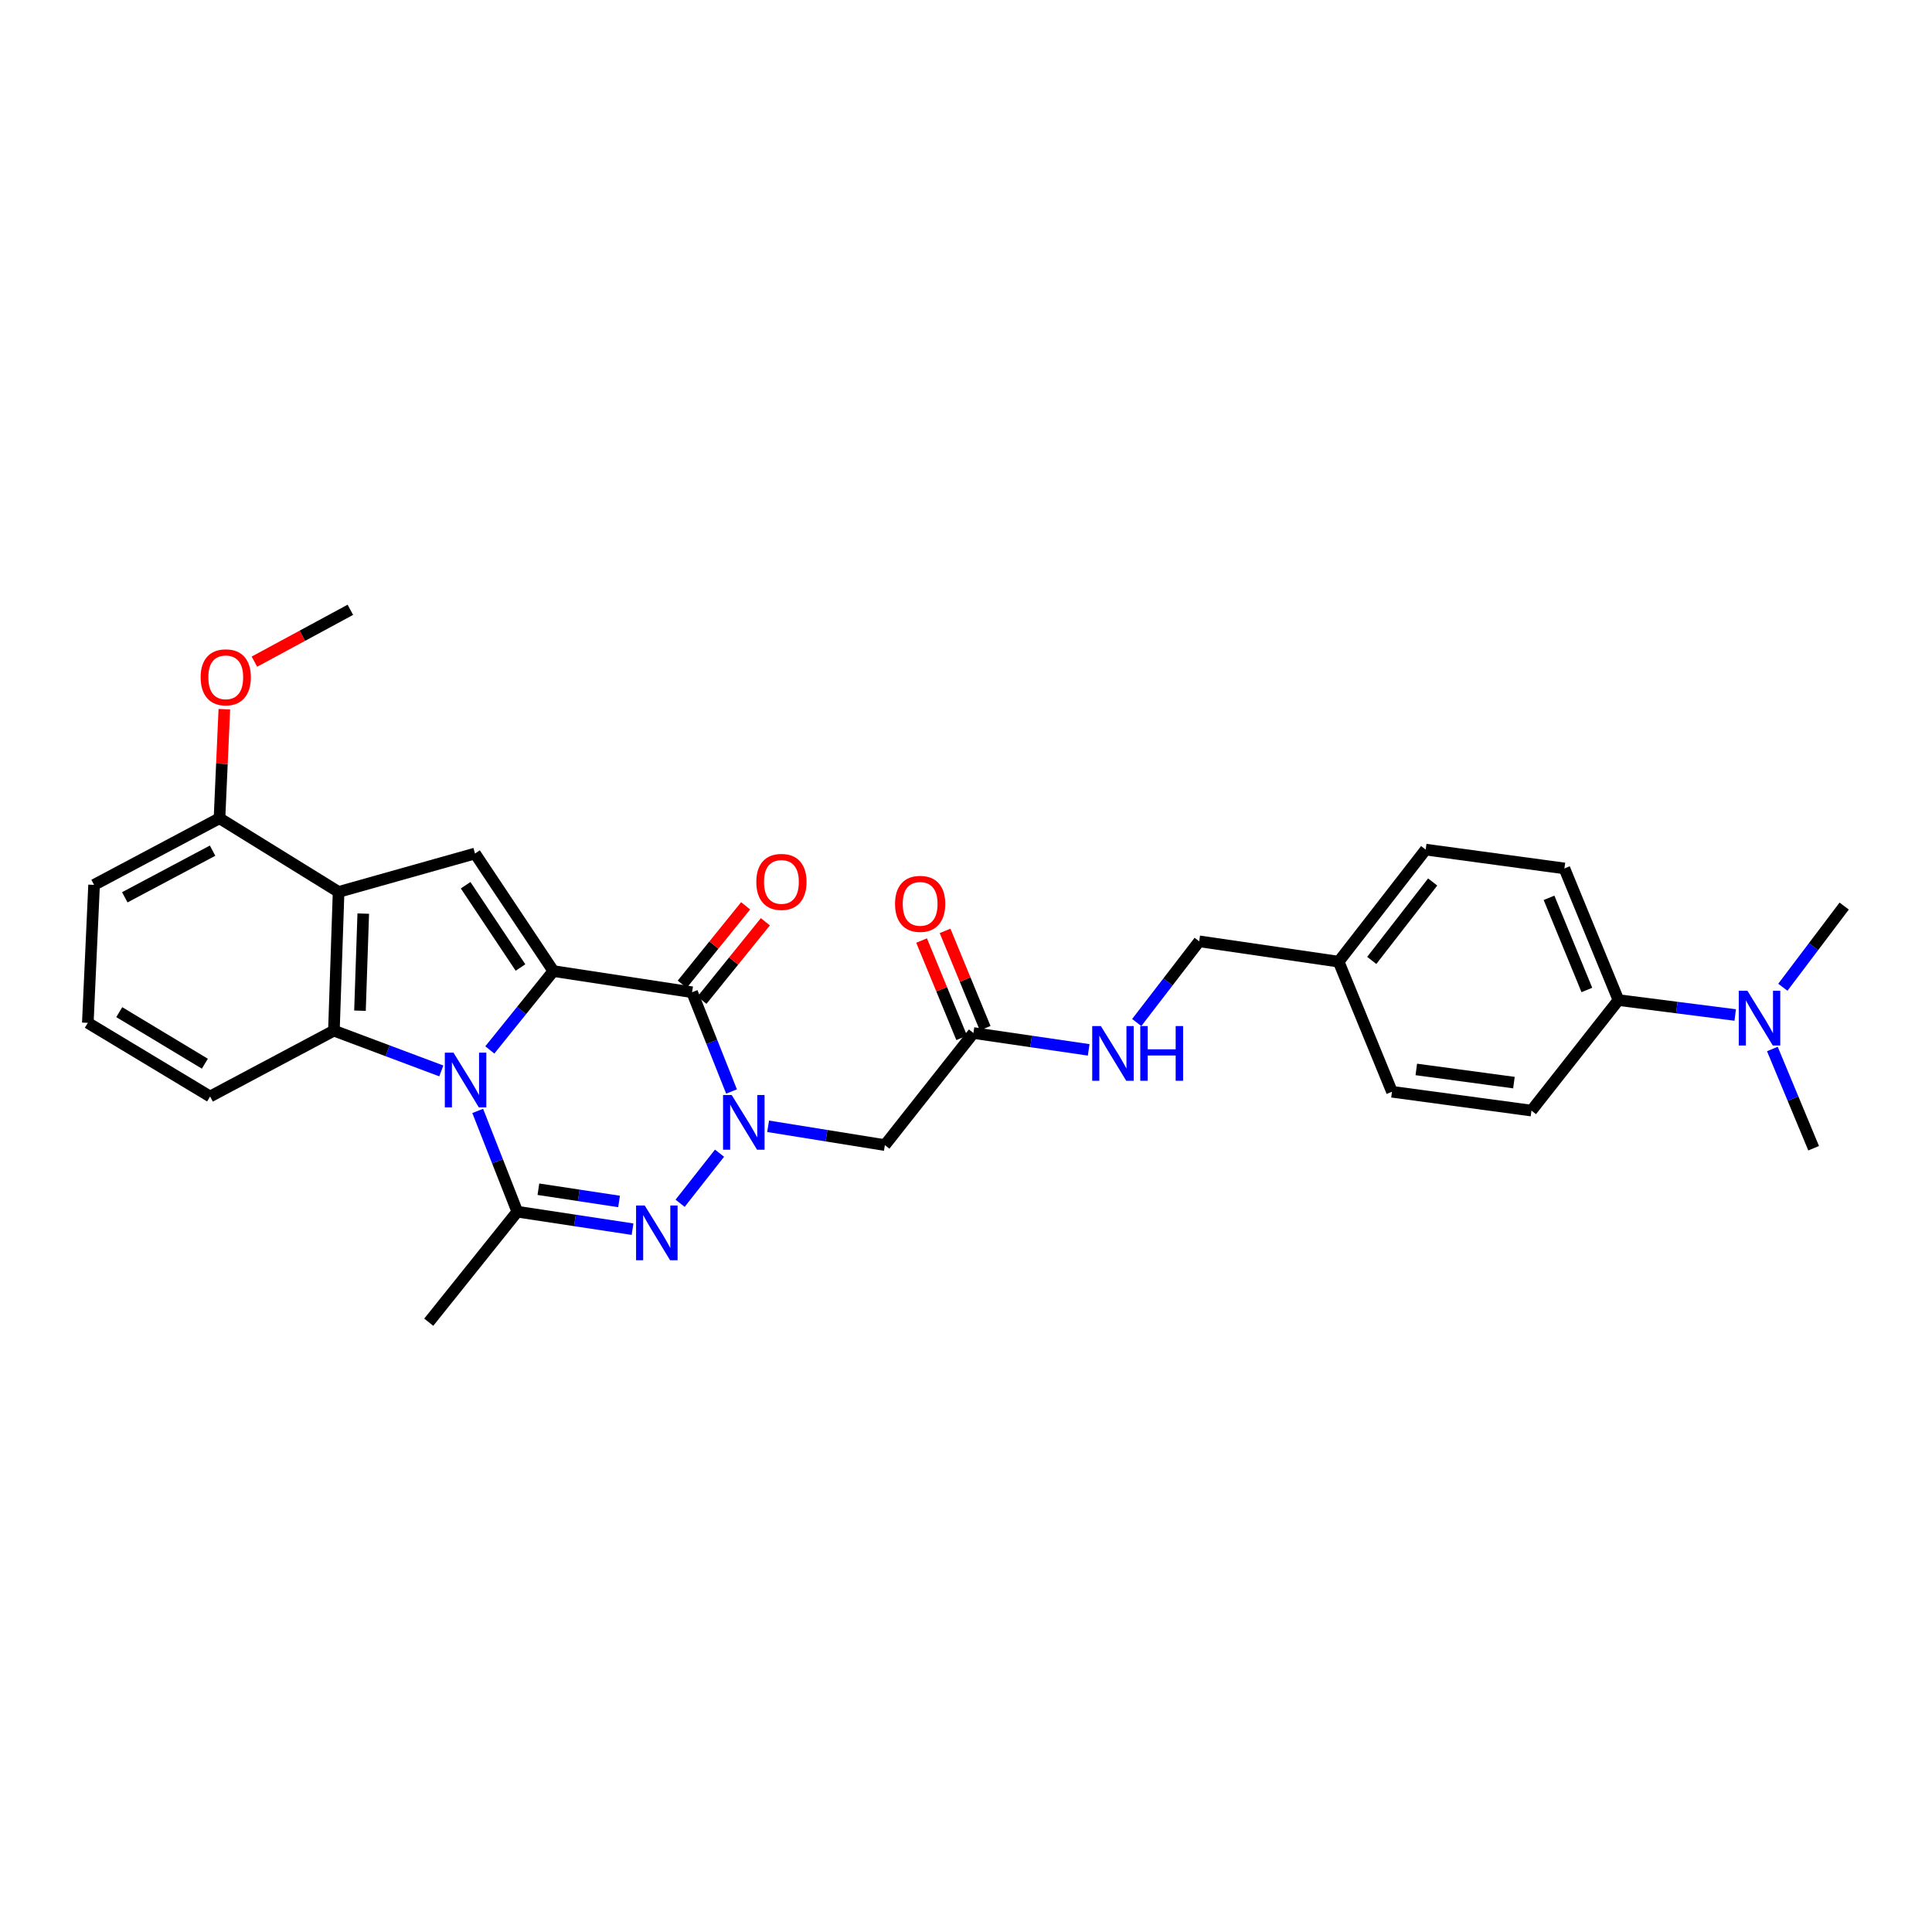 <?xml version='1.0' encoding='iso-8859-1'?>
<svg version='1.1' baseProfile='full'
              xmlns='http://www.w3.org/2000/svg'
                      xmlns:rdkit='http://www.rdkit.org/xml'
                      xmlns:xlink='http://www.w3.org/1999/xlink'
                  xml:space='preserve'
width='1000px' height='1000px' viewBox='0 0 1000 1000'>
<!-- END OF HEADER -->
<rect style='opacity:1.0;fill:#FFFFFF;stroke:none' width='1000' height='1000' x='0' y='0'> </rect>
<path class='bond-0' d='M 253.529,543.443 L 269.974,523.035' style='fill:none;fill-rule:evenodd;stroke:#0000FF;stroke-width:6px;stroke-linecap:butt;stroke-linejoin:miter;stroke-opacity:1' />
<path class='bond-0' d='M 269.974,523.035 L 286.42,502.628' style='fill:none;fill-rule:evenodd;stroke:#000000;stroke-width:6px;stroke-linecap:butt;stroke-linejoin:miter;stroke-opacity:1' />
<path class='bond-4' d='M 247.261,575.008 L 257.509,601.09' style='fill:none;fill-rule:evenodd;stroke:#0000FF;stroke-width:6px;stroke-linecap:butt;stroke-linejoin:miter;stroke-opacity:1' />
<path class='bond-4' d='M 257.509,601.09 L 267.757,627.172' style='fill:none;fill-rule:evenodd;stroke:#000000;stroke-width:6px;stroke-linecap:butt;stroke-linejoin:miter;stroke-opacity:1' />
<path class='bond-5' d='M 228.419,554.308 L 200.625,543.886' style='fill:none;fill-rule:evenodd;stroke:#0000FF;stroke-width:6px;stroke-linecap:butt;stroke-linejoin:miter;stroke-opacity:1' />
<path class='bond-5' d='M 200.625,543.886 L 172.831,533.464' style='fill:none;fill-rule:evenodd;stroke:#000000;stroke-width:6px;stroke-linecap:butt;stroke-linejoin:miter;stroke-opacity:1' />
<path class='bond-2' d='M 286.42,502.628 L 358.224,513.583' style='fill:none;fill-rule:evenodd;stroke:#000000;stroke-width:6px;stroke-linecap:butt;stroke-linejoin:miter;stroke-opacity:1' />
<path class='bond-7' d='M 286.42,502.628 L 245.854,441.779' style='fill:none;fill-rule:evenodd;stroke:#000000;stroke-width:6px;stroke-linecap:butt;stroke-linejoin:miter;stroke-opacity:1' />
<path class='bond-7' d='M 269.404,500.788 L 241.007,458.193' style='fill:none;fill-rule:evenodd;stroke:#000000;stroke-width:6px;stroke-linecap:butt;stroke-linejoin:miter;stroke-opacity:1' />
<path class='bond-1' d='M 372.428,596.891 L 352.022,622.816' style='fill:none;fill-rule:evenodd;stroke:#0000FF;stroke-width:6px;stroke-linecap:butt;stroke-linejoin:miter;stroke-opacity:1' />
<path class='bond-8' d='M 397.577,582.963 L 427.794,587.832' style='fill:none;fill-rule:evenodd;stroke:#0000FF;stroke-width:6px;stroke-linecap:butt;stroke-linejoin:miter;stroke-opacity:1' />
<path class='bond-8' d='M 427.794,587.832 L 458.011,592.7' style='fill:none;fill-rule:evenodd;stroke:#000000;stroke-width:6px;stroke-linecap:butt;stroke-linejoin:miter;stroke-opacity:1' />
<path class='bond-31' d='M 378.641,564.963 L 368.432,539.273' style='fill:none;fill-rule:evenodd;stroke:#0000FF;stroke-width:6px;stroke-linecap:butt;stroke-linejoin:miter;stroke-opacity:1' />
<path class='bond-31' d='M 368.432,539.273 L 358.224,513.583' style='fill:none;fill-rule:evenodd;stroke:#000000;stroke-width:6px;stroke-linecap:butt;stroke-linejoin:miter;stroke-opacity:1' />
<path class='bond-10' d='M 363.332,517.713 L 379.741,497.416' style='fill:none;fill-rule:evenodd;stroke:#000000;stroke-width:6px;stroke-linecap:butt;stroke-linejoin:miter;stroke-opacity:1' />
<path class='bond-10' d='M 379.741,497.416 L 396.15,477.119' style='fill:none;fill-rule:evenodd;stroke:#FF0000;stroke-width:6px;stroke-linecap:butt;stroke-linejoin:miter;stroke-opacity:1' />
<path class='bond-10' d='M 353.115,509.453 L 369.524,489.156' style='fill:none;fill-rule:evenodd;stroke:#000000;stroke-width:6px;stroke-linecap:butt;stroke-linejoin:miter;stroke-opacity:1' />
<path class='bond-10' d='M 369.524,489.156 L 385.933,468.859' style='fill:none;fill-rule:evenodd;stroke:#FF0000;stroke-width:6px;stroke-linecap:butt;stroke-linejoin:miter;stroke-opacity:1' />
<path class='bond-3' d='M 327.404,636.221 L 297.58,631.696' style='fill:none;fill-rule:evenodd;stroke:#0000FF;stroke-width:6px;stroke-linecap:butt;stroke-linejoin:miter;stroke-opacity:1' />
<path class='bond-3' d='M 297.58,631.696 L 267.757,627.172' style='fill:none;fill-rule:evenodd;stroke:#000000;stroke-width:6px;stroke-linecap:butt;stroke-linejoin:miter;stroke-opacity:1' />
<path class='bond-3' d='M 320.427,621.874 L 299.551,618.707' style='fill:none;fill-rule:evenodd;stroke:#0000FF;stroke-width:6px;stroke-linecap:butt;stroke-linejoin:miter;stroke-opacity:1' />
<path class='bond-3' d='M 299.551,618.707 L 278.674,615.54' style='fill:none;fill-rule:evenodd;stroke:#000000;stroke-width:6px;stroke-linecap:butt;stroke-linejoin:miter;stroke-opacity:1' />
<path class='bond-18' d='M 267.757,627.172 L 221.921,684.371' style='fill:none;fill-rule:evenodd;stroke:#000000;stroke-width:6px;stroke-linecap:butt;stroke-linejoin:miter;stroke-opacity:1' />
<path class='bond-6' d='M 172.831,533.464 L 175.254,461.66' style='fill:none;fill-rule:evenodd;stroke:#000000;stroke-width:6px;stroke-linecap:butt;stroke-linejoin:miter;stroke-opacity:1' />
<path class='bond-6' d='M 186.324,523.137 L 188.02,472.874' style='fill:none;fill-rule:evenodd;stroke:#000000;stroke-width:6px;stroke-linecap:butt;stroke-linejoin:miter;stroke-opacity:1' />
<path class='bond-19' d='M 172.831,533.464 L 108.748,567.542' style='fill:none;fill-rule:evenodd;stroke:#000000;stroke-width:6px;stroke-linecap:butt;stroke-linejoin:miter;stroke-opacity:1' />
<path class='bond-11' d='M 175.254,461.66 L 113.609,423.525' style='fill:none;fill-rule:evenodd;stroke:#000000;stroke-width:6px;stroke-linecap:butt;stroke-linejoin:miter;stroke-opacity:1' />
<path class='bond-30' d='M 175.254,461.66 L 245.854,441.779' style='fill:none;fill-rule:evenodd;stroke:#000000;stroke-width:6px;stroke-linecap:butt;stroke-linejoin:miter;stroke-opacity:1' />
<path class='bond-9' d='M 458.011,592.7 L 503.846,534.69' style='fill:none;fill-rule:evenodd;stroke:#000000;stroke-width:6px;stroke-linecap:butt;stroke-linejoin:miter;stroke-opacity:1' />
<path class='bond-13' d='M 503.846,534.69 L 533.674,539.049' style='fill:none;fill-rule:evenodd;stroke:#000000;stroke-width:6px;stroke-linecap:butt;stroke-linejoin:miter;stroke-opacity:1' />
<path class='bond-13' d='M 533.674,539.049 L 563.502,543.408' style='fill:none;fill-rule:evenodd;stroke:#0000FF;stroke-width:6px;stroke-linecap:butt;stroke-linejoin:miter;stroke-opacity:1' />
<path class='bond-15' d='M 509.92,532.188 L 499.543,507.005' style='fill:none;fill-rule:evenodd;stroke:#000000;stroke-width:6px;stroke-linecap:butt;stroke-linejoin:miter;stroke-opacity:1' />
<path class='bond-15' d='M 499.543,507.005 L 489.166,481.822' style='fill:none;fill-rule:evenodd;stroke:#FF0000;stroke-width:6px;stroke-linecap:butt;stroke-linejoin:miter;stroke-opacity:1' />
<path class='bond-15' d='M 497.773,537.193 L 487.396,512.01' style='fill:none;fill-rule:evenodd;stroke:#000000;stroke-width:6px;stroke-linecap:butt;stroke-linejoin:miter;stroke-opacity:1' />
<path class='bond-15' d='M 487.396,512.01 L 477.019,486.827' style='fill:none;fill-rule:evenodd;stroke:#FF0000;stroke-width:6px;stroke-linecap:butt;stroke-linejoin:miter;stroke-opacity:1' />
<path class='bond-24' d='M 113.609,423.525 L 114.862,395.303' style='fill:none;fill-rule:evenodd;stroke:#000000;stroke-width:6px;stroke-linecap:butt;stroke-linejoin:miter;stroke-opacity:1' />
<path class='bond-24' d='M 114.862,395.303 L 116.114,367.082' style='fill:none;fill-rule:evenodd;stroke:#FF0000;stroke-width:6px;stroke-linecap:butt;stroke-linejoin:miter;stroke-opacity:1' />
<path class='bond-32' d='M 113.609,423.525 L 48.695,458.011' style='fill:none;fill-rule:evenodd;stroke:#000000;stroke-width:6px;stroke-linecap:butt;stroke-linejoin:miter;stroke-opacity:1' />
<path class='bond-32' d='M 110.036,440.3 L 64.596,464.44' style='fill:none;fill-rule:evenodd;stroke:#000000;stroke-width:6px;stroke-linecap:butt;stroke-linejoin:miter;stroke-opacity:1' />
<path class='bond-12' d='M 837.709,517.641 L 809.733,449.501' style='fill:none;fill-rule:evenodd;stroke:#000000;stroke-width:6px;stroke-linecap:butt;stroke-linejoin:miter;stroke-opacity:1' />
<path class='bond-12' d='M 821.359,512.409 L 801.776,464.711' style='fill:none;fill-rule:evenodd;stroke:#000000;stroke-width:6px;stroke-linecap:butt;stroke-linejoin:miter;stroke-opacity:1' />
<path class='bond-14' d='M 837.709,517.641 L 867.926,521.504' style='fill:none;fill-rule:evenodd;stroke:#000000;stroke-width:6px;stroke-linecap:butt;stroke-linejoin:miter;stroke-opacity:1' />
<path class='bond-14' d='M 867.926,521.504 L 898.144,525.367' style='fill:none;fill-rule:evenodd;stroke:#0000FF;stroke-width:6px;stroke-linecap:butt;stroke-linejoin:miter;stroke-opacity:1' />
<path class='bond-33' d='M 837.709,517.641 L 792.683,574.84' style='fill:none;fill-rule:evenodd;stroke:#000000;stroke-width:6px;stroke-linecap:butt;stroke-linejoin:miter;stroke-opacity:1' />
<path class='bond-20' d='M 588.367,529.254 L 604.533,508.241' style='fill:none;fill-rule:evenodd;stroke:#0000FF;stroke-width:6px;stroke-linecap:butt;stroke-linejoin:miter;stroke-opacity:1' />
<path class='bond-20' d='M 604.533,508.241 L 620.698,487.227' style='fill:none;fill-rule:evenodd;stroke:#000000;stroke-width:6px;stroke-linecap:butt;stroke-linejoin:miter;stroke-opacity:1' />
<path class='bond-27' d='M 917.373,542.959 L 928.055,568.64' style='fill:none;fill-rule:evenodd;stroke:#0000FF;stroke-width:6px;stroke-linecap:butt;stroke-linejoin:miter;stroke-opacity:1' />
<path class='bond-27' d='M 928.055,568.64 L 938.737,594.32' style='fill:none;fill-rule:evenodd;stroke:#000000;stroke-width:6px;stroke-linecap:butt;stroke-linejoin:miter;stroke-opacity:1' />
<path class='bond-28' d='M 922.797,510.999 L 938.671,489.99' style='fill:none;fill-rule:evenodd;stroke:#0000FF;stroke-width:6px;stroke-linecap:butt;stroke-linejoin:miter;stroke-opacity:1' />
<path class='bond-28' d='M 938.671,489.99 L 954.545,468.981' style='fill:none;fill-rule:evenodd;stroke:#000000;stroke-width:6px;stroke-linecap:butt;stroke-linejoin:miter;stroke-opacity:1' />
<path class='bond-16' d='M 792.683,574.84 L 720.485,565.097' style='fill:none;fill-rule:evenodd;stroke:#000000;stroke-width:6px;stroke-linecap:butt;stroke-linejoin:miter;stroke-opacity:1' />
<path class='bond-16' d='M 783.611,560.359 L 733.072,553.539' style='fill:none;fill-rule:evenodd;stroke:#000000;stroke-width:6px;stroke-linecap:butt;stroke-linejoin:miter;stroke-opacity:1' />
<path class='bond-17' d='M 809.733,449.501 L 737.929,439.757' style='fill:none;fill-rule:evenodd;stroke:#000000;stroke-width:6px;stroke-linecap:butt;stroke-linejoin:miter;stroke-opacity:1' />
<path class='bond-25' d='M 108.748,567.542 L 45.455,529.421' style='fill:none;fill-rule:evenodd;stroke:#000000;stroke-width:6px;stroke-linecap:butt;stroke-linejoin:miter;stroke-opacity:1' />
<path class='bond-25' d='M 106.032,550.57 L 61.727,523.885' style='fill:none;fill-rule:evenodd;stroke:#000000;stroke-width:6px;stroke-linecap:butt;stroke-linejoin:miter;stroke-opacity:1' />
<path class='bond-21' d='M 620.698,487.227 L 692.881,497.759' style='fill:none;fill-rule:evenodd;stroke:#000000;stroke-width:6px;stroke-linecap:butt;stroke-linejoin:miter;stroke-opacity:1' />
<path class='bond-22' d='M 692.881,497.759 L 720.485,565.097' style='fill:none;fill-rule:evenodd;stroke:#000000;stroke-width:6px;stroke-linecap:butt;stroke-linejoin:miter;stroke-opacity:1' />
<path class='bond-23' d='M 692.881,497.759 L 737.929,439.757' style='fill:none;fill-rule:evenodd;stroke:#000000;stroke-width:6px;stroke-linecap:butt;stroke-linejoin:miter;stroke-opacity:1' />
<path class='bond-23' d='M 710.014,497.117 L 741.548,456.516' style='fill:none;fill-rule:evenodd;stroke:#000000;stroke-width:6px;stroke-linecap:butt;stroke-linejoin:miter;stroke-opacity:1' />
<path class='bond-29' d='M 131.683,342.476 L 156.516,329.052' style='fill:none;fill-rule:evenodd;stroke:#FF0000;stroke-width:6px;stroke-linecap:butt;stroke-linejoin:miter;stroke-opacity:1' />
<path class='bond-29' d='M 156.516,329.052 L 181.348,315.629' style='fill:none;fill-rule:evenodd;stroke:#000000;stroke-width:6px;stroke-linecap:butt;stroke-linejoin:miter;stroke-opacity:1' />
<path class='bond-26' d='M 45.455,529.421 L 48.695,458.011' style='fill:none;fill-rule:evenodd;stroke:#000000;stroke-width:6px;stroke-linecap:butt;stroke-linejoin:miter;stroke-opacity:1' />
<path  class='atom-0' d='M 234.718 544.857
L 243.998 559.857
Q 244.918 561.337, 246.398 564.017
Q 247.878 566.697, 247.958 566.857
L 247.958 544.857
L 251.718 544.857
L 251.718 573.177
L 247.838 573.177
L 237.878 556.777
Q 236.718 554.857, 235.478 552.657
Q 234.278 550.457, 233.918 549.777
L 233.918 573.177
L 230.238 573.177
L 230.238 544.857
L 234.718 544.857
' fill='#0000FF'/>
<path  class='atom-2' d='M 378.728 566.775
L 388.008 581.775
Q 388.928 583.255, 390.408 585.935
Q 391.888 588.615, 391.968 588.775
L 391.968 566.775
L 395.728 566.775
L 395.728 595.095
L 391.848 595.095
L 381.888 578.695
Q 380.728 576.775, 379.488 574.575
Q 378.288 572.375, 377.928 571.695
L 377.928 595.095
L 374.248 595.095
L 374.248 566.775
L 378.728 566.775
' fill='#0000FF'/>
<path  class='atom-4' d='M 333.71 623.967
L 342.99 638.967
Q 343.91 640.447, 345.39 643.127
Q 346.87 645.807, 346.95 645.967
L 346.95 623.967
L 350.71 623.967
L 350.71 652.287
L 346.83 652.287
L 336.87 635.887
Q 335.71 633.967, 334.47 631.767
Q 333.27 629.567, 332.91 628.887
L 332.91 652.287
L 329.23 652.287
L 329.23 623.967
L 333.71 623.967
' fill='#0000FF'/>
<path  class='atom-11' d='M 391.461 456.471
Q 391.461 449.671, 394.821 445.871
Q 398.181 442.071, 404.461 442.071
Q 410.741 442.071, 414.101 445.871
Q 417.461 449.671, 417.461 456.471
Q 417.461 463.351, 414.061 467.271
Q 410.661 471.151, 404.461 471.151
Q 398.221 471.151, 394.821 467.271
Q 391.461 463.391, 391.461 456.471
M 404.461 467.951
Q 408.781 467.951, 411.101 465.071
Q 413.461 462.151, 413.461 456.471
Q 413.461 450.911, 411.101 448.111
Q 408.781 445.271, 404.461 445.271
Q 400.141 445.271, 397.781 448.071
Q 395.461 450.871, 395.461 456.471
Q 395.461 462.191, 397.781 465.071
Q 400.141 467.951, 404.461 467.951
' fill='#FF0000'/>
<path  class='atom-14' d='M 569.807 531.084
L 579.087 546.084
Q 580.007 547.564, 581.487 550.244
Q 582.967 552.924, 583.047 553.084
L 583.047 531.084
L 586.807 531.084
L 586.807 559.404
L 582.927 559.404
L 572.967 543.004
Q 571.807 541.084, 570.567 538.884
Q 569.367 536.684, 569.007 536.004
L 569.007 559.404
L 565.327 559.404
L 565.327 531.084
L 569.807 531.084
' fill='#0000FF'/>
<path  class='atom-14' d='M 590.207 531.084
L 594.047 531.084
L 594.047 543.124
L 608.527 543.124
L 608.527 531.084
L 612.367 531.084
L 612.367 559.404
L 608.527 559.404
L 608.527 546.324
L 594.047 546.324
L 594.047 559.404
L 590.207 559.404
L 590.207 531.084
' fill='#0000FF'/>
<path  class='atom-15' d='M 904.464 512.816
L 913.744 527.816
Q 914.664 529.296, 916.144 531.976
Q 917.624 534.656, 917.704 534.816
L 917.704 512.816
L 921.464 512.816
L 921.464 541.136
L 917.584 541.136
L 907.624 524.736
Q 906.464 522.816, 905.224 520.616
Q 904.024 518.416, 903.664 517.736
L 903.664 541.136
L 899.984 541.136
L 899.984 512.816
L 904.464 512.816
' fill='#0000FF'/>
<path  class='atom-16' d='M 463.265 467.835
Q 463.265 461.035, 466.625 457.235
Q 469.985 453.435, 476.265 453.435
Q 482.545 453.435, 485.905 457.235
Q 489.265 461.035, 489.265 467.835
Q 489.265 474.715, 485.865 478.635
Q 482.465 482.515, 476.265 482.515
Q 470.025 482.515, 466.625 478.635
Q 463.265 474.755, 463.265 467.835
M 476.265 479.315
Q 480.585 479.315, 482.905 476.435
Q 485.265 473.515, 485.265 467.835
Q 485.265 462.275, 482.905 459.475
Q 480.585 456.635, 476.265 456.635
Q 471.945 456.635, 469.585 459.435
Q 467.265 462.235, 467.265 467.835
Q 467.265 473.555, 469.585 476.435
Q 471.945 479.315, 476.265 479.315
' fill='#FF0000'/>
<path  class='atom-25' d='M 103.85 350.574
Q 103.85 343.774, 107.21 339.974
Q 110.57 336.174, 116.85 336.174
Q 123.13 336.174, 126.49 339.974
Q 129.85 343.774, 129.85 350.574
Q 129.85 357.454, 126.45 361.374
Q 123.05 365.254, 116.85 365.254
Q 110.61 365.254, 107.21 361.374
Q 103.85 357.494, 103.85 350.574
M 116.85 362.054
Q 121.17 362.054, 123.49 359.174
Q 125.85 356.254, 125.85 350.574
Q 125.85 345.014, 123.49 342.214
Q 121.17 339.374, 116.85 339.374
Q 112.53 339.374, 110.17 342.174
Q 107.85 344.974, 107.85 350.574
Q 107.85 356.294, 110.17 359.174
Q 112.53 362.054, 116.85 362.054
' fill='#FF0000'/>
</svg>
